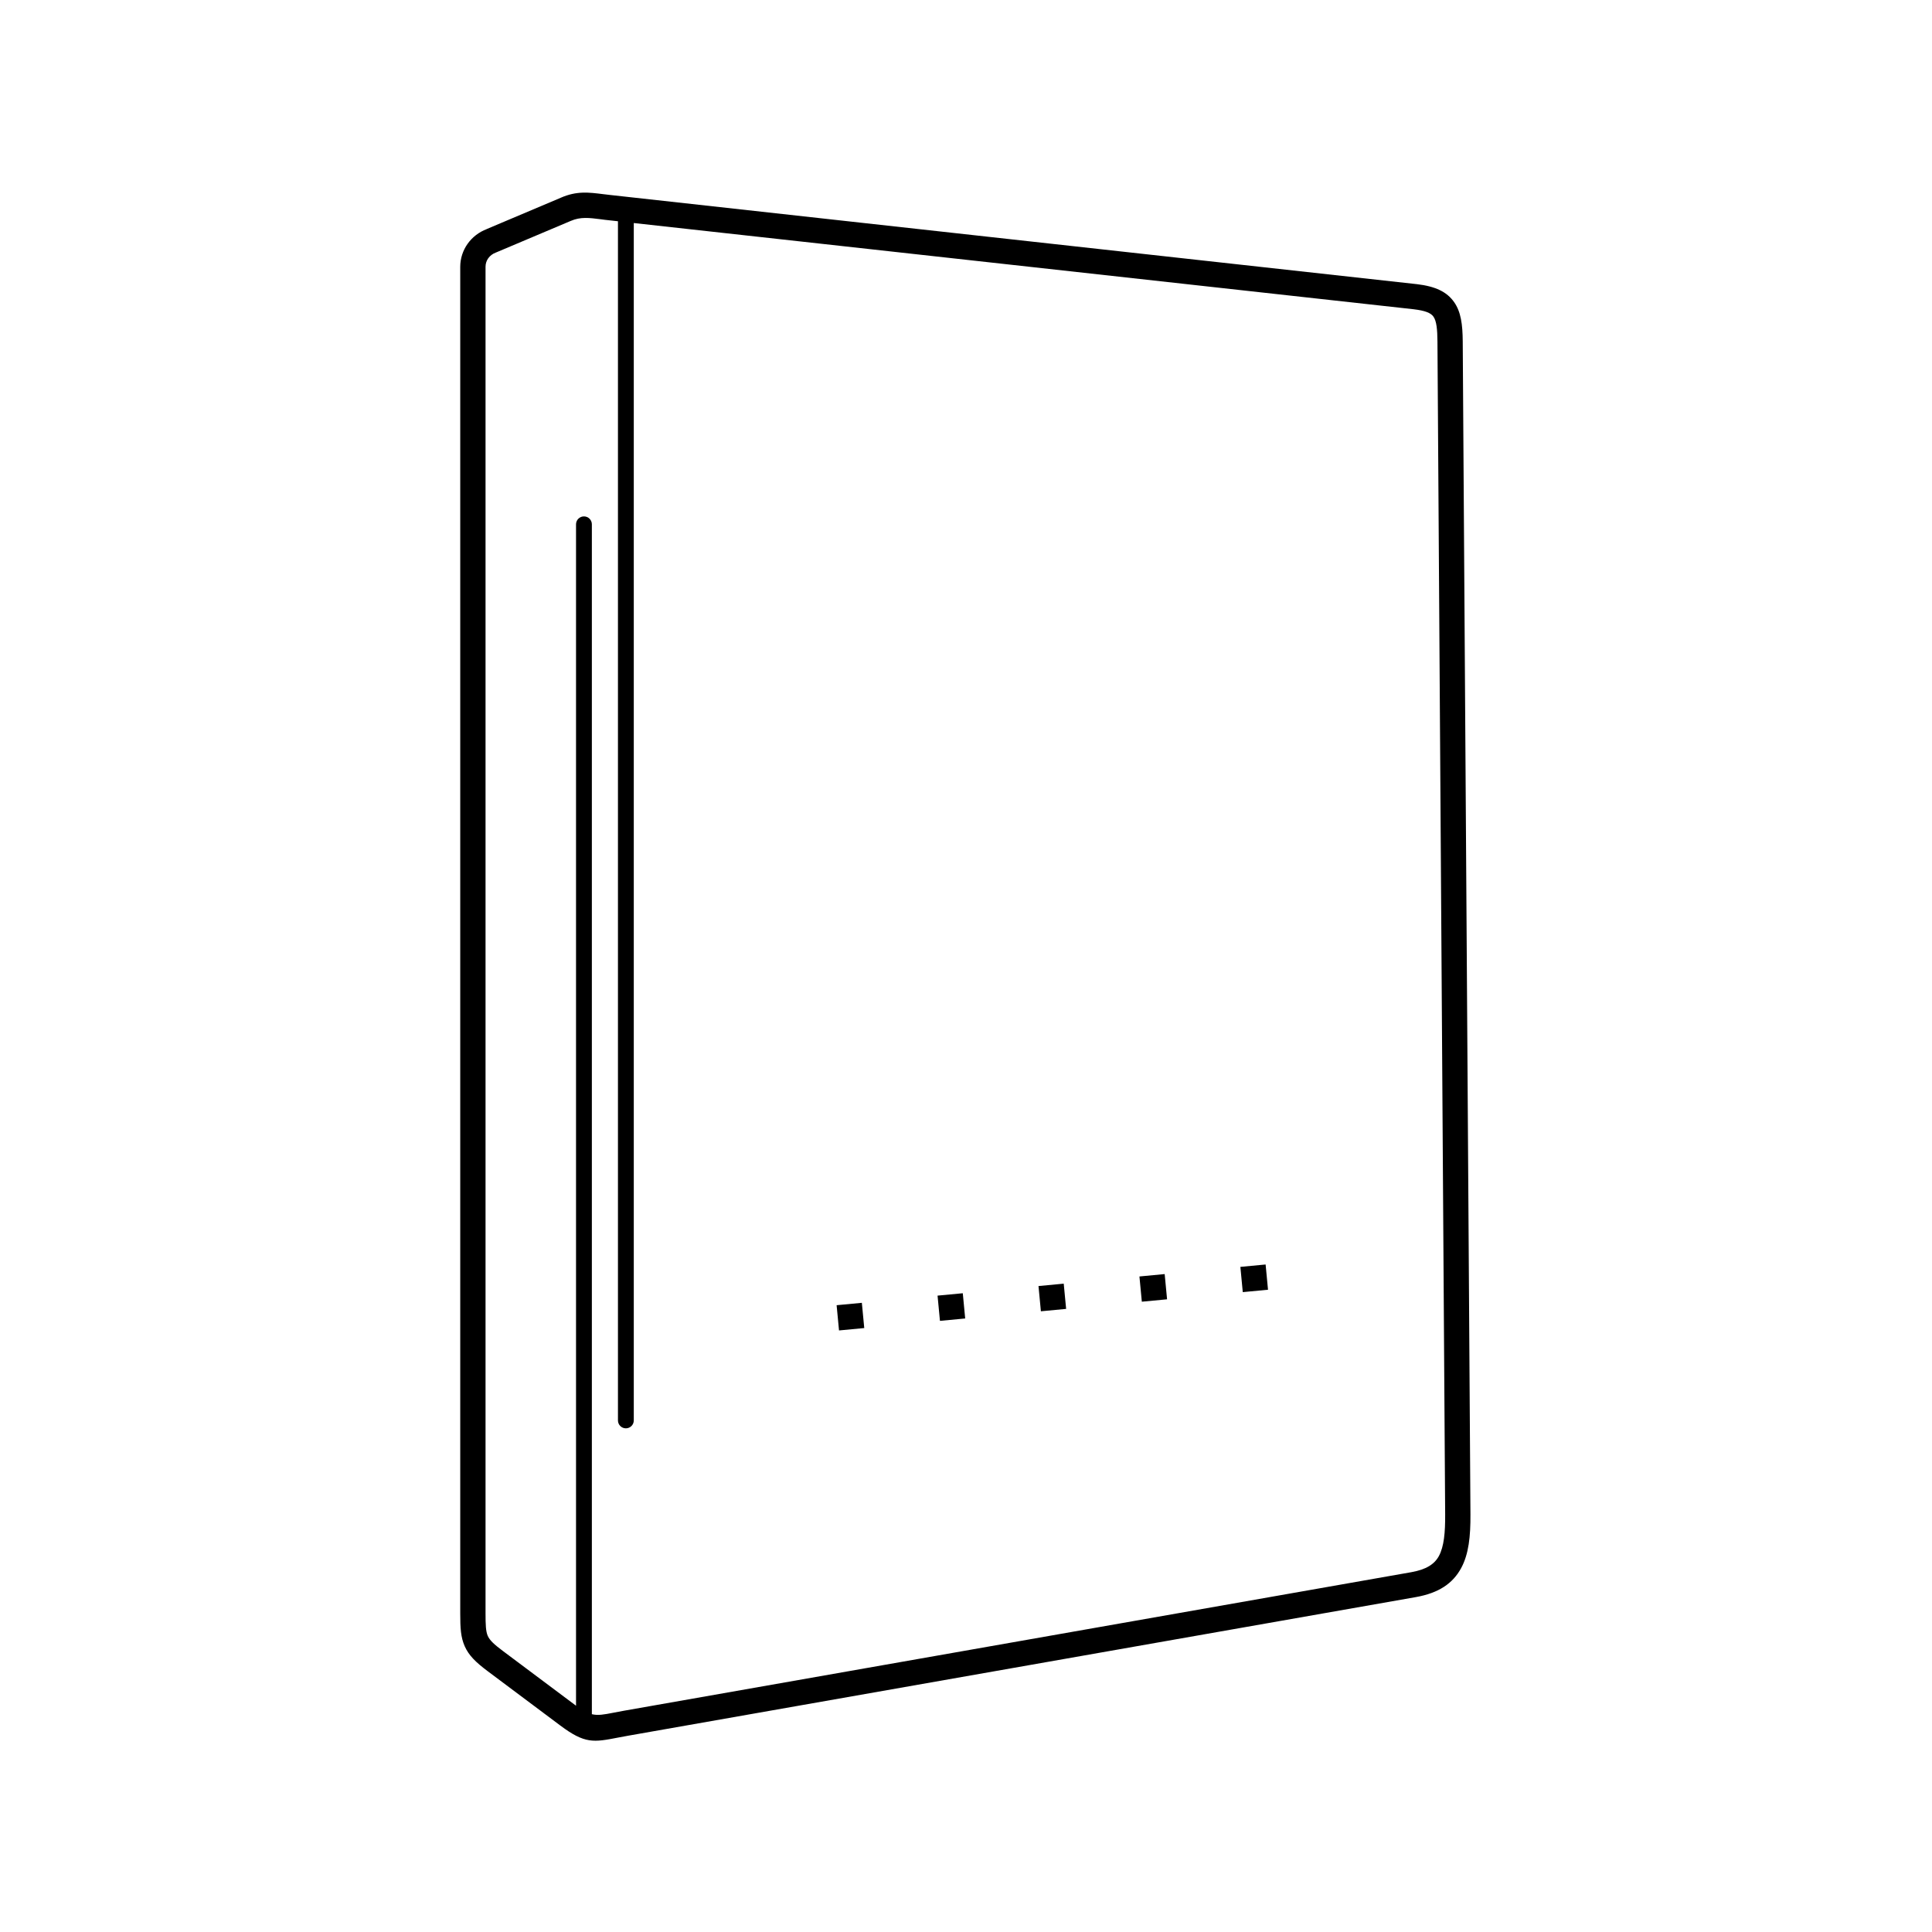 <?xml version="1.0" encoding="UTF-8"?>
<!-- Uploaded to: SVG Repo, www.svgrepo.com, Generator: SVG Repo Mixer Tools -->
<svg fill="#000000" width="800px" height="800px" version="1.1" viewBox="144 144 512 512" xmlns="http://www.w3.org/2000/svg">
 <path d="m272.99 204.7 19.609-8.289v-0.004c4.211-1.844 7.387-1.445 11.379-0.938 0.297 0.039-0.57-0.074 1.219 0.141l0.109 0.016 214.15 23.676v-0.004c4.984 0.594 7.992 2.039 9.91 4.781 1.793 2.566 2.242 5.859 2.273 10.445l2.043 310.76c0.039 5.856-0.453 10.562-2.453 14.258-2.191 4.051-5.879 6.625-12.066 7.715l-208.65 36.715c-1.184 0.207-1.973 0.359-2.691 0.5-6.492 1.254-8.801 1.703-15.312-3.172l-19.246-14.402c-3.25-2.434-5.031-4.211-6.102-6.609-1.062-2.387-1.195-4.832-1.195-8.715v-356.86c0-2.258 0.719-4.367 1.965-6.121 1.23-1.73 2.984-3.094 5.066-3.883zm23.664 391.35v-313.1c0-1.16 0.941-2.098 2.098-2.098 1.16 0 2.098 0.941 2.098 2.098v315.33c1.652 0.395 3.223 0.09 5.707-0.391 0.93-0.18 1.957-0.379 2.797-0.527l208.65-36.715c3.922-0.691 6.144-2.109 7.316-4.277 1.363-2.523 1.695-6.254 1.664-11.059l-2.043-310.76c-0.023-3.262-0.234-5.453-1.066-6.641-0.707-1.012-2.289-1.602-5.215-1.949v-0.004l-206.7-22.852v317.32c0 1.16-0.941 2.098-2.098 2.098-1.16 0-2.098-0.941-2.098-2.098v-317.79l-3.191-0.352c-0.055-0.004-0.109-0.008-0.164-0.016-0.938-0.113-0.164-0.027-1.27-0.168-2.965-0.375-5.324-0.672-7.863 0.441v-0.004l-0.039 0.016-19.668 8.312c-0.059 0.023-0.117 0.051-0.176 0.07-0.836 0.312-1.531 0.848-2.012 1.523-0.449 0.629-0.707 1.398-0.707 2.234v356.86c0 3 0.066 4.805 0.594 5.988 0.52 1.164 1.711 2.273 4.004 3.988l19.246 14.402 0.137 0.102zm75.746-106.79 0.637 6.688-6.688 0.633-0.637-6.688zm107-10.156 0.637 6.688-6.688 0.633-0.637-6.688zm-26.75 2.539 0.637 6.688-6.688 0.633-0.637-6.688zm-26.75 2.539 0.637 6.688-6.688 0.633-0.637-6.688zm-26.75 2.539 0.637 6.688-6.688 0.633-0.637-6.688z"/>
</svg>